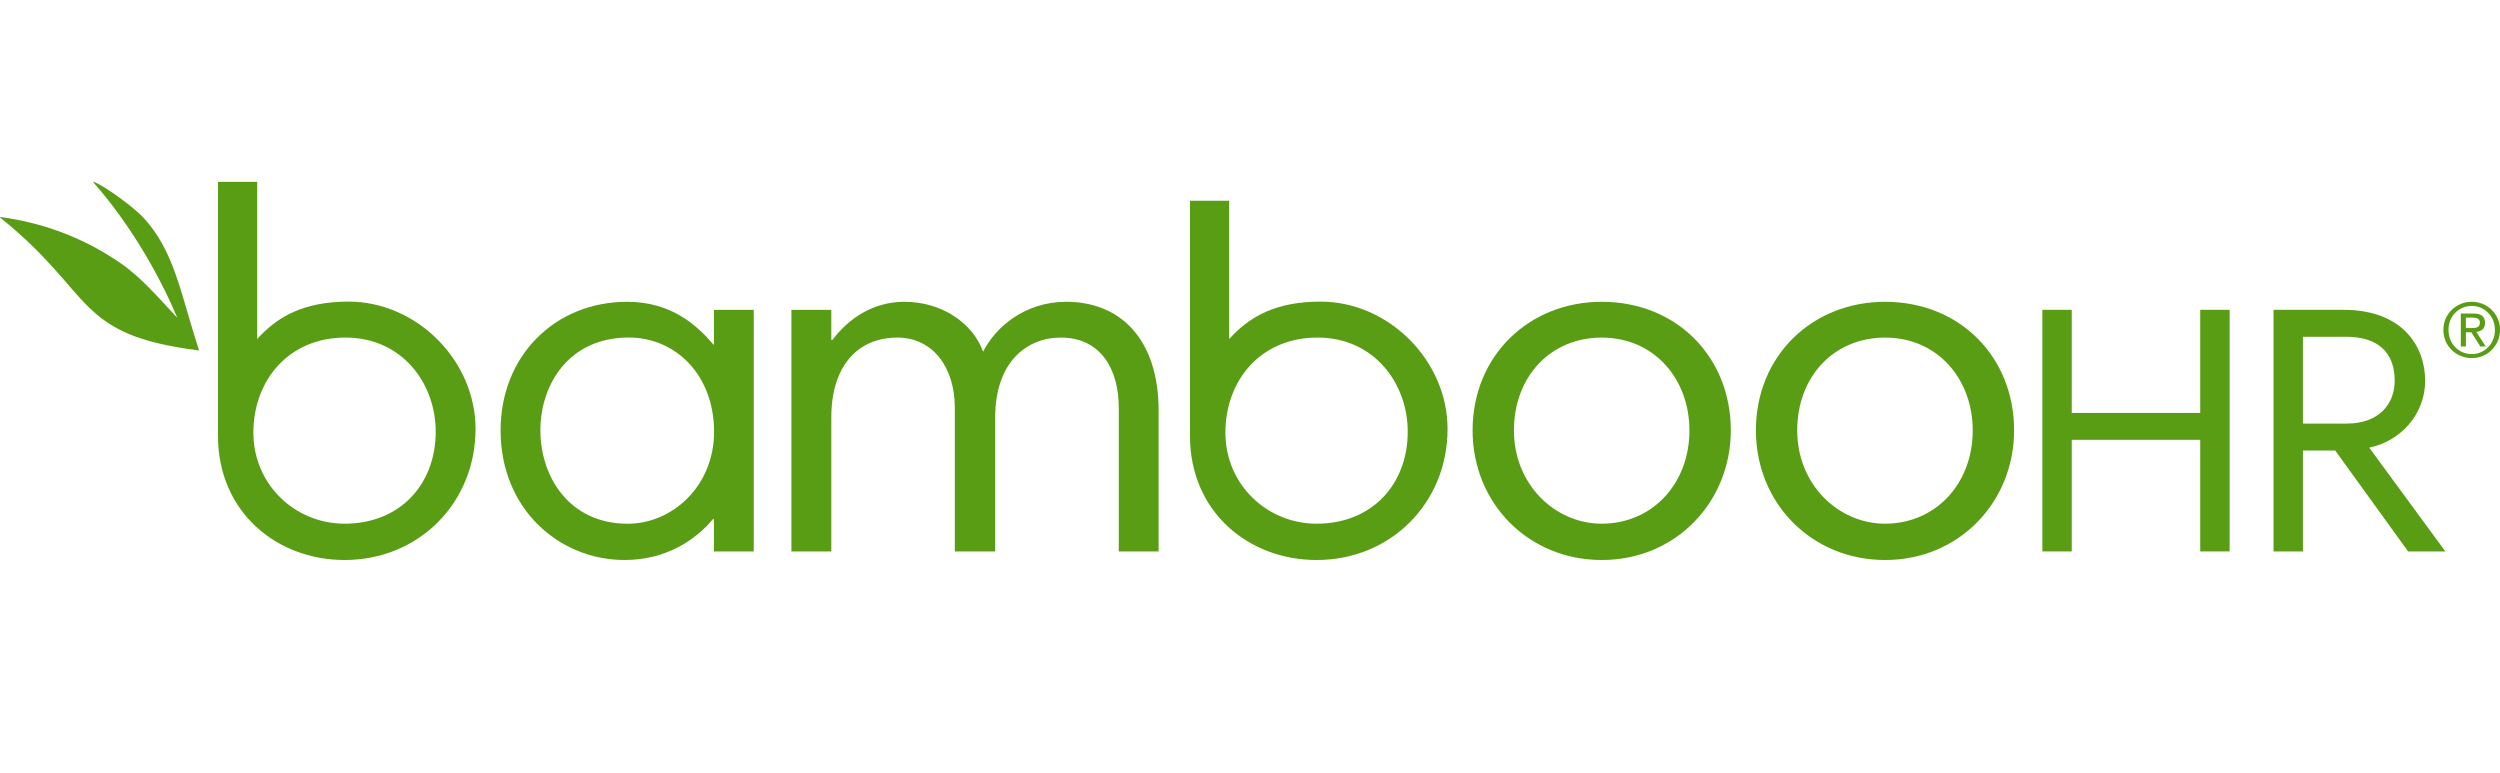 <svg width="110" height="34" viewBox="0 0 110 34" fill="none" xmlns="http://www.w3.org/2000/svg">
<path d="M15.335 13.271C13.338 13.271 12.27 13.956 11.52 14.701L11.316 14.917V8.001H9.591V19.173C9.591 22.54 12.185 24.64 15.162 24.64C18.44 24.64 20.924 22.116 20.924 18.873C20.924 15.861 18.335 13.271 15.335 13.271ZM15.162 23.042C12.989 23.042 11.149 21.329 11.149 19.034C11.149 16.738 12.698 14.853 15.199 14.853C17.7 14.853 19.171 16.876 19.171 18.992C19.174 21.296 17.615 23.042 15.162 23.042Z" fill="#599D15"/>
<path d="M31.415 15.163H31.391C30.658 14.298 29.528 13.279 27.597 13.279C24.424 13.279 22.026 15.65 22.026 18.936C22.026 22.398 24.602 24.64 27.485 24.64C29.282 24.64 30.592 23.776 31.368 22.843H31.412V24.263H33.165V13.633H31.412V15.163H31.415ZM27.62 23.044C25.029 23.044 23.777 20.956 23.777 18.936C23.777 16.916 25.029 14.851 27.665 14.851C29.73 14.851 31.419 16.499 31.419 19.002C31.419 21.373 29.596 23.044 27.62 23.044Z" fill="#599D15"/>
<path d="M46.917 13.279C45.075 13.279 43.789 14.411 43.257 15.475C42.812 14.232 41.459 13.279 39.795 13.279C38.42 13.279 37.332 14.012 36.622 14.964H36.578V13.633H34.822V24.263H36.578V18.36C36.578 16.14 37.71 14.854 39.484 14.854C41.059 14.854 42.012 16.185 42.012 17.938V24.263H43.789V18.36C43.789 15.918 45.188 14.854 46.674 14.854C48.471 14.854 49.226 16.295 49.226 17.938V24.263H50.979V18.071C50.979 14.943 49.315 13.279 46.917 13.279Z" fill="#599D15"/>
<path d="M70.475 13.279C67.279 13.279 64.794 15.65 64.794 18.936C64.794 22.154 67.257 24.64 70.475 24.64C73.759 24.64 76.156 22.067 76.156 18.936C76.156 15.718 73.782 13.279 70.475 13.279ZM70.475 23.042C68.434 23.042 66.613 21.334 66.613 18.936C66.613 16.583 68.211 14.854 70.475 14.854C72.805 14.854 74.335 16.696 74.335 18.936C74.338 21.266 72.716 23.042 70.475 23.042Z" fill="#599D15"/>
<path d="M58.103 13.271C56.107 13.271 55.038 13.956 54.288 14.701L54.084 14.917V8.833H52.359V19.173C52.359 22.54 54.954 24.64 57.93 24.64C61.209 24.64 63.693 22.116 63.693 18.873C63.691 15.861 61.101 13.271 58.103 13.271ZM57.93 23.042C55.758 23.042 53.918 21.329 53.918 19.034C53.918 16.738 55.467 14.853 57.968 14.853C60.468 14.853 61.94 16.876 61.94 18.992C61.942 21.296 60.384 23.042 57.93 23.042Z" fill="#599D15"/>
<path d="M96.81 18.169H91.157V13.632H89.864V24.263H91.157V19.353H96.81V24.263H98.104V13.632H96.81V18.169Z" fill="#599D15"/>
<path d="M106.707 16.749C106.707 15.285 105.756 13.632 103.108 13.632H100.035V24.263H101.329V19.822H102.749L105.957 24.263H107.596L104.244 19.695C105.585 19.43 106.707 18.261 106.707 16.749ZM101.329 18.636V14.818H103.246C104.619 14.818 105.367 15.505 105.367 16.752C105.367 17.78 104.666 18.638 103.26 18.638H101.329V18.636Z" fill="#599D15"/>
<path d="M109.902 14.024C109.836 13.874 109.747 13.743 109.632 13.633C109.52 13.522 109.388 13.436 109.238 13.372C109.088 13.309 108.927 13.279 108.758 13.279C108.587 13.279 108.427 13.309 108.275 13.372C108.123 13.436 107.992 13.522 107.877 13.633C107.762 13.743 107.673 13.874 107.607 14.024C107.542 14.174 107.509 14.338 107.509 14.511C107.509 14.69 107.542 14.856 107.607 15.008C107.673 15.161 107.764 15.292 107.877 15.402C107.992 15.514 108.123 15.601 108.275 15.662C108.427 15.723 108.587 15.756 108.758 15.756C108.929 15.756 109.088 15.725 109.238 15.662C109.388 15.601 109.52 15.514 109.632 15.402C109.745 15.29 109.834 15.158 109.902 15.008C109.967 14.856 110 14.692 110 14.511C110.002 14.338 109.97 14.176 109.902 14.024ZM109.698 14.936C109.646 15.065 109.573 15.177 109.482 15.273C109.391 15.367 109.283 15.442 109.159 15.498C109.034 15.552 108.901 15.58 108.758 15.58C108.613 15.58 108.477 15.552 108.352 15.498C108.228 15.444 108.118 15.369 108.027 15.273C107.935 15.177 107.863 15.067 107.811 14.936C107.76 14.807 107.734 14.666 107.734 14.514C107.734 14.366 107.76 14.228 107.811 14.099C107.863 13.97 107.935 13.86 108.027 13.766C108.118 13.672 108.226 13.597 108.352 13.543C108.477 13.49 108.613 13.461 108.758 13.461C108.901 13.461 109.034 13.487 109.159 13.543C109.283 13.597 109.391 13.672 109.482 13.766C109.573 13.86 109.646 13.972 109.698 14.099C109.749 14.228 109.775 14.366 109.775 14.514C109.777 14.666 109.752 14.807 109.698 14.936Z" fill="#599D15"/>
<path d="M109.231 14.495C109.304 14.434 109.341 14.338 109.341 14.209C109.341 14.071 109.299 13.965 109.217 13.897C109.135 13.829 109.006 13.794 108.835 13.794H108.275V15.245H108.5V14.621H108.739L109.133 15.245H109.374L108.959 14.605C109.069 14.591 109.158 14.556 109.231 14.495ZM108.734 14.436H108.498V13.975H108.795C108.833 13.975 108.87 13.977 108.91 13.984C108.95 13.989 108.983 14 109.013 14.014C109.044 14.031 109.067 14.052 109.086 14.08C109.105 14.108 109.114 14.148 109.114 14.195C109.114 14.254 109.105 14.298 109.083 14.329C109.062 14.361 109.034 14.385 108.999 14.399C108.964 14.415 108.924 14.425 108.877 14.427C108.833 14.434 108.786 14.436 108.734 14.436Z" fill="#599D15"/>
<path d="M82.941 13.279C79.744 13.279 77.26 15.65 77.26 18.936C77.26 22.154 79.723 24.64 82.941 24.64C86.224 24.64 88.621 22.067 88.621 18.936C88.621 15.718 86.247 13.279 82.941 13.279ZM82.941 23.042C80.899 23.042 79.078 21.334 79.078 18.936C79.078 16.583 80.677 14.854 82.941 14.854C85.27 14.854 86.8 16.696 86.8 18.936C86.803 21.266 85.181 23.042 82.941 23.042Z" fill="#599D15"/>
<path d="M4.119 8.001C4.105 7.996 4.098 8.013 4.107 8.024C5.877 10.021 7.159 12.437 7.801 13.986C6.99 13.117 6.216 12.212 5.349 11.61C3.592 10.384 1.735 9.777 0.015 9.548C0.001 9.545 -0.006 9.564 0.006 9.573C4.22 12.953 3.238 14.72 8.738 15.418C8.748 15.421 8.757 15.409 8.752 15.399C7.939 12.894 7.674 11.036 6.294 9.559C5.858 9.095 4.578 8.16 4.119 8.001Z" fill="#599D15"/>
</svg>
